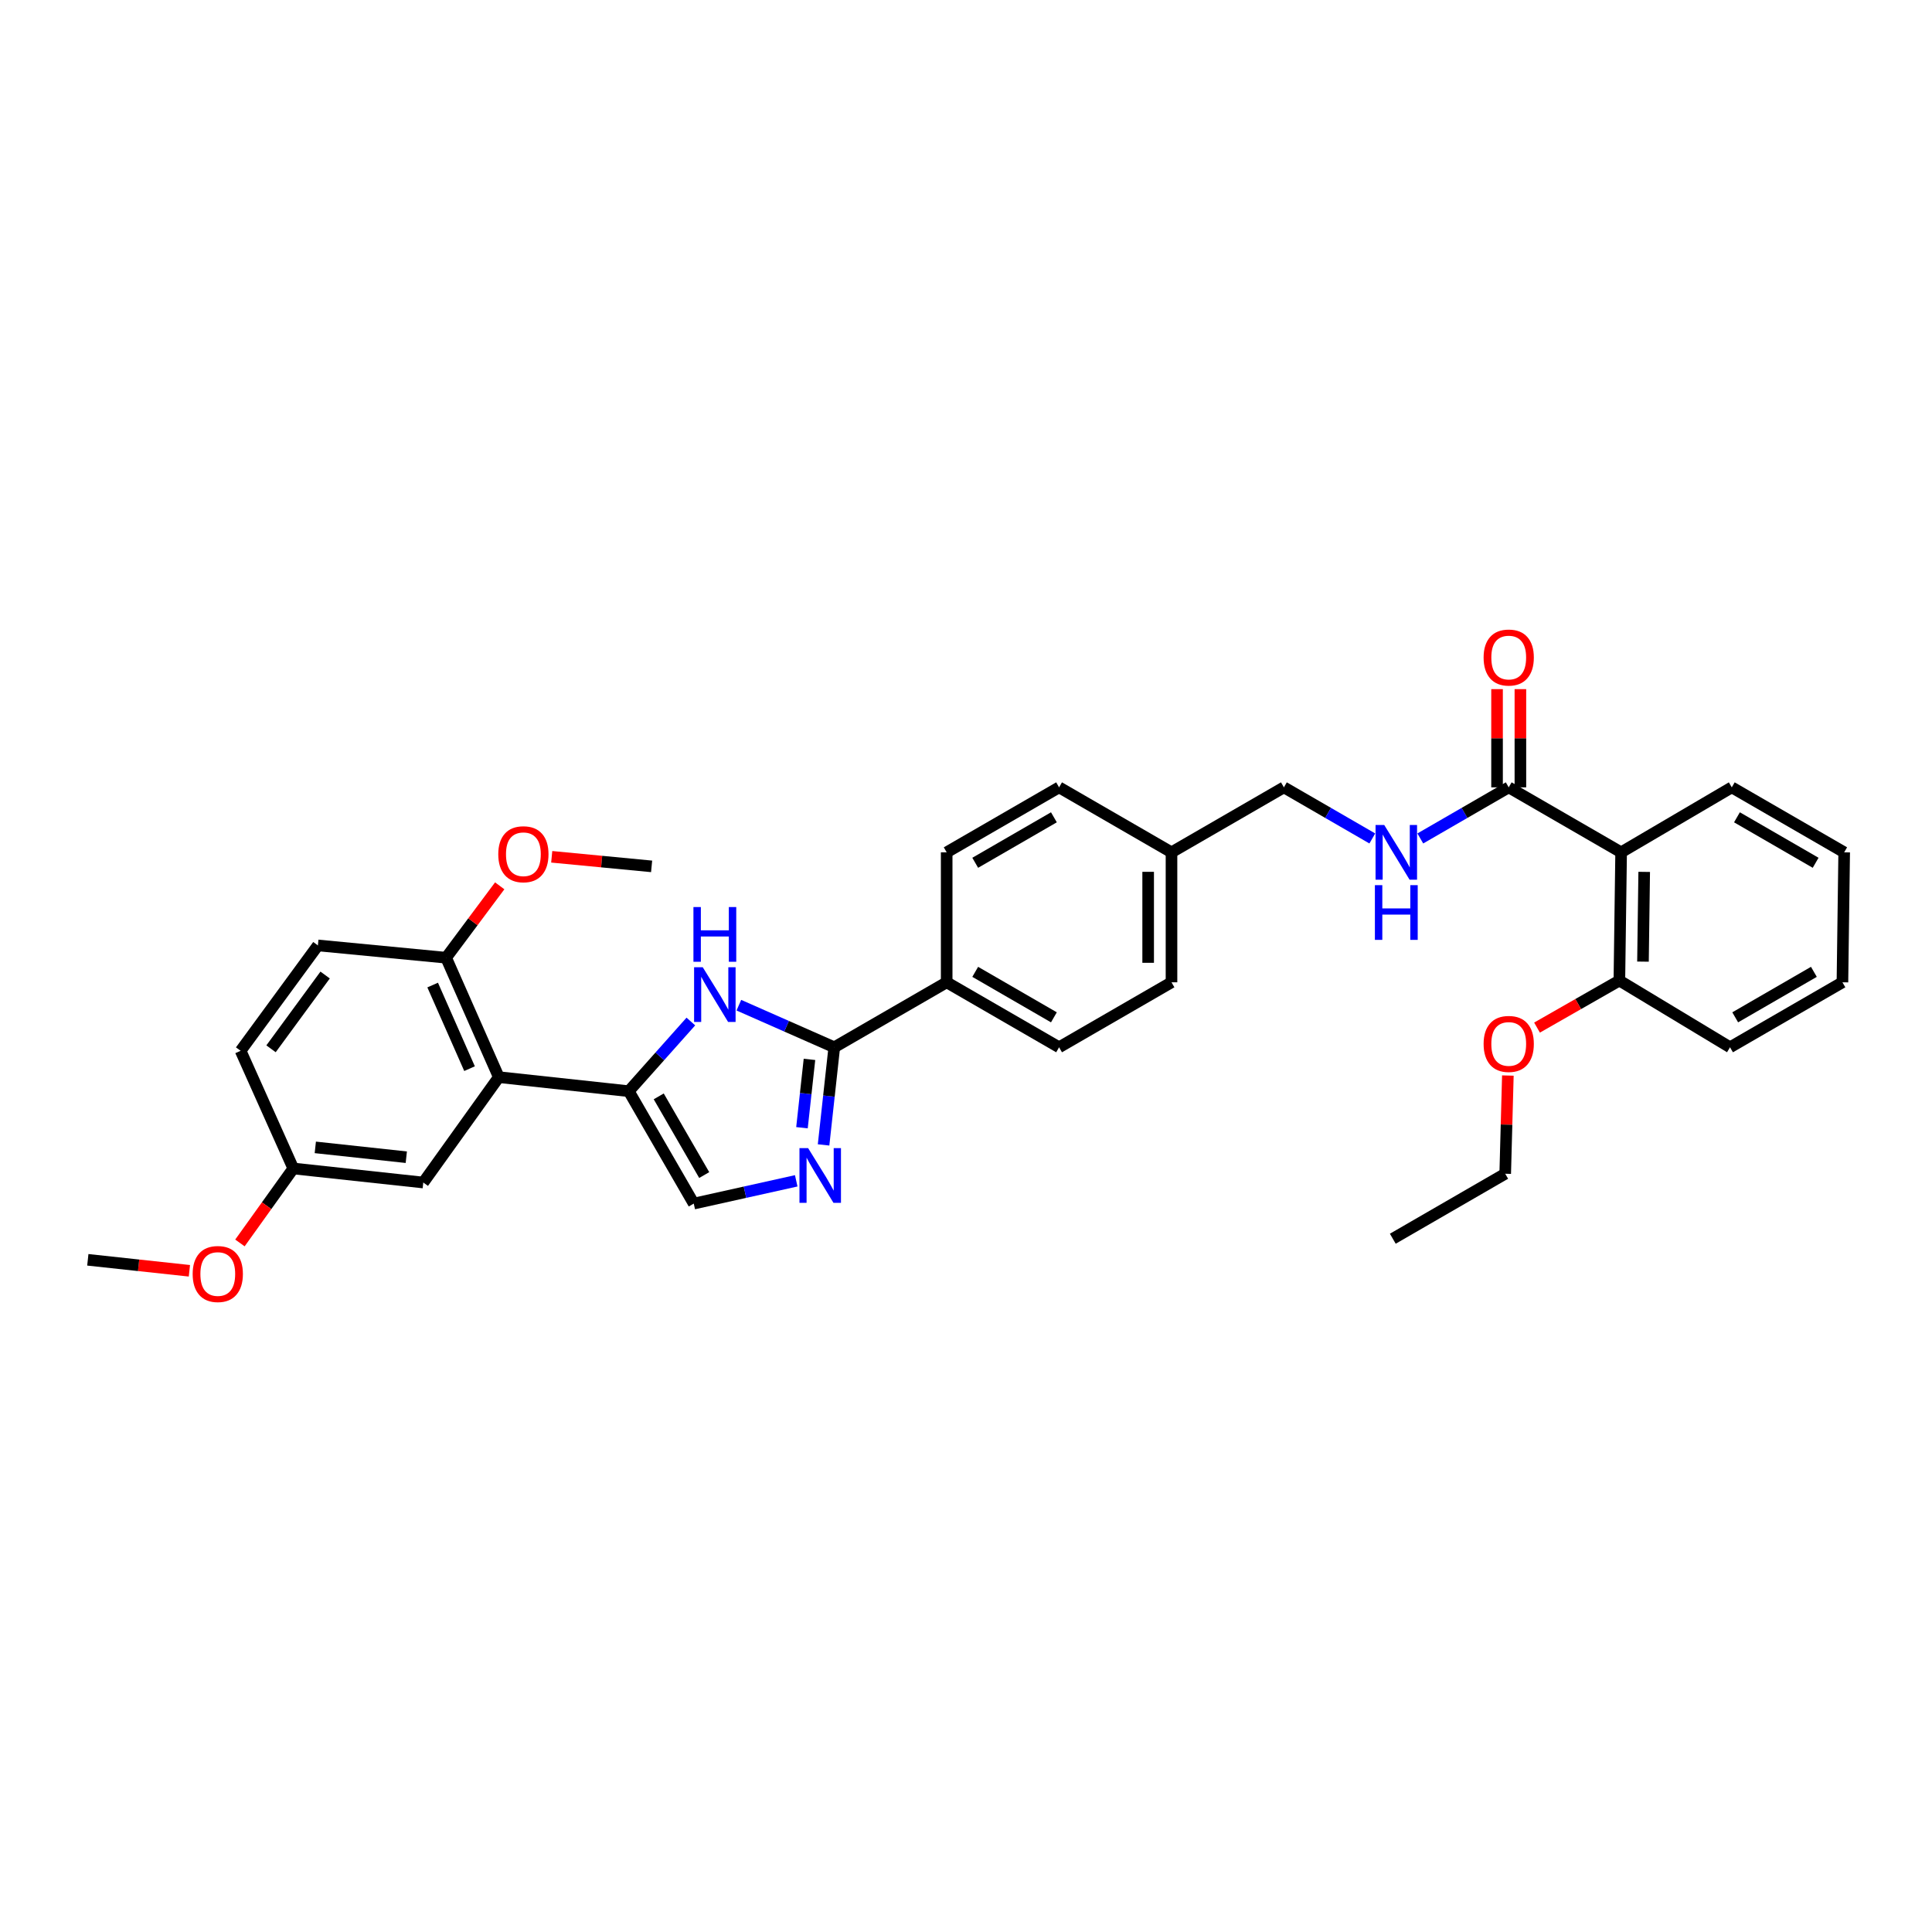 <?xml version='1.0' encoding='iso-8859-1'?>
<svg version='1.1' baseProfile='full'
              xmlns='http://www.w3.org/2000/svg'
                      xmlns:rdkit='http://www.rdkit.org/xml'
                      xmlns:xlink='http://www.w3.org/1999/xlink'
                  xml:space='preserve'
width='1000px' height='1000px' viewBox='0 0 1000 1000'>
<!-- END OF HEADER -->
<rect style='opacity:1.0;fill:#FFFFFF;stroke:none' width='1000' height='1000' x='0' y='0'> </rect>
<path class='bond-0' d='M 664.545,407.53 L 687.425,420.757' style='fill:none;fill-rule:evenodd;stroke:#000000;stroke-width:6px;stroke-linecap:butt;stroke-linejoin:miter;stroke-opacity:1' />
<path class='bond-0' d='M 687.425,420.757 L 710.305,433.984' style='fill:none;fill-rule:evenodd;stroke:#0000FF;stroke-width:6px;stroke-linecap:butt;stroke-linejoin:miter;stroke-opacity:1' />
<path class='bond-1' d='M 664.545,407.53 L 606.366,441.164' style='fill:none;fill-rule:evenodd;stroke:#000000;stroke-width:6px;stroke-linecap:butt;stroke-linejoin:miter;stroke-opacity:1' />
<path class='bond-2' d='M 735.146,433.984 L 758.029,420.757' style='fill:none;fill-rule:evenodd;stroke:#0000FF;stroke-width:6px;stroke-linecap:butt;stroke-linejoin:miter;stroke-opacity:1' />
<path class='bond-2' d='M 758.029,420.757 L 780.912,407.53' style='fill:none;fill-rule:evenodd;stroke:#000000;stroke-width:6px;stroke-linecap:butt;stroke-linejoin:miter;stroke-opacity:1' />
<path class='bond-3' d='M 786.953,407.53 L 786.953,382.113' style='fill:none;fill-rule:evenodd;stroke:#000000;stroke-width:6px;stroke-linecap:butt;stroke-linejoin:miter;stroke-opacity:1' />
<path class='bond-3' d='M 786.953,382.113 L 786.953,356.697' style='fill:none;fill-rule:evenodd;stroke:#FF0000;stroke-width:6px;stroke-linecap:butt;stroke-linejoin:miter;stroke-opacity:1' />
<path class='bond-3' d='M 774.871,407.53 L 774.871,382.113' style='fill:none;fill-rule:evenodd;stroke:#000000;stroke-width:6px;stroke-linecap:butt;stroke-linejoin:miter;stroke-opacity:1' />
<path class='bond-3' d='M 774.871,382.113 L 774.871,356.697' style='fill:none;fill-rule:evenodd;stroke:#FF0000;stroke-width:6px;stroke-linecap:butt;stroke-linejoin:miter;stroke-opacity:1' />
<path class='bond-4' d='M 780.912,407.53 L 839.092,441.164' style='fill:none;fill-rule:evenodd;stroke:#000000;stroke-width:6px;stroke-linecap:butt;stroke-linejoin:miter;stroke-opacity:1' />
<path class='bond-5' d='M 325.454,564.799 L 359.088,622.979' style='fill:none;fill-rule:evenodd;stroke:#000000;stroke-width:6px;stroke-linecap:butt;stroke-linejoin:miter;stroke-opacity:1' />
<path class='bond-5' d='M 340.958,567.48 L 364.502,608.205' style='fill:none;fill-rule:evenodd;stroke:#000000;stroke-width:6px;stroke-linecap:butt;stroke-linejoin:miter;stroke-opacity:1' />
<path class='bond-6' d='M 325.454,564.799 L 341.52,546.767' style='fill:none;fill-rule:evenodd;stroke:#000000;stroke-width:6px;stroke-linecap:butt;stroke-linejoin:miter;stroke-opacity:1' />
<path class='bond-6' d='M 341.52,546.767 L 357.587,528.734' style='fill:none;fill-rule:evenodd;stroke:#0000FF;stroke-width:6px;stroke-linecap:butt;stroke-linejoin:miter;stroke-opacity:1' />
<path class='bond-7' d='M 325.454,564.799 L 258.179,557.53' style='fill:none;fill-rule:evenodd;stroke:#000000;stroke-width:6px;stroke-linecap:butt;stroke-linejoin:miter;stroke-opacity:1' />
<path class='bond-8' d='M 359.088,622.979 L 385.607,617.086' style='fill:none;fill-rule:evenodd;stroke:#000000;stroke-width:6px;stroke-linecap:butt;stroke-linejoin:miter;stroke-opacity:1' />
<path class='bond-8' d='M 385.607,617.086 L 412.127,611.193' style='fill:none;fill-rule:evenodd;stroke:#0000FF;stroke-width:6px;stroke-linecap:butt;stroke-linejoin:miter;stroke-opacity:1' />
<path class='bond-9' d='M 426.279,592.605 L 429.049,567.339' style='fill:none;fill-rule:evenodd;stroke:#0000FF;stroke-width:6px;stroke-linecap:butt;stroke-linejoin:miter;stroke-opacity:1' />
<path class='bond-9' d='M 429.049,567.339 L 431.819,542.072' style='fill:none;fill-rule:evenodd;stroke:#000000;stroke-width:6px;stroke-linecap:butt;stroke-linejoin:miter;stroke-opacity:1' />
<path class='bond-9' d='M 415.1,583.709 L 417.039,566.022' style='fill:none;fill-rule:evenodd;stroke:#0000FF;stroke-width:6px;stroke-linecap:butt;stroke-linejoin:miter;stroke-opacity:1' />
<path class='bond-9' d='M 417.039,566.022 L 418.978,548.336' style='fill:none;fill-rule:evenodd;stroke:#000000;stroke-width:6px;stroke-linecap:butt;stroke-linejoin:miter;stroke-opacity:1' />
<path class='bond-10' d='M 431.819,542.072 L 407.125,531.178' style='fill:none;fill-rule:evenodd;stroke:#000000;stroke-width:6px;stroke-linecap:butt;stroke-linejoin:miter;stroke-opacity:1' />
<path class='bond-10' d='M 407.125,531.178 L 382.431,520.285' style='fill:none;fill-rule:evenodd;stroke:#0000FF;stroke-width:6px;stroke-linecap:butt;stroke-linejoin:miter;stroke-opacity:1' />
<path class='bond-11' d='M 431.819,542.072 L 489.999,508.438' style='fill:none;fill-rule:evenodd;stroke:#000000;stroke-width:6px;stroke-linecap:butt;stroke-linejoin:miter;stroke-opacity:1' />
<path class='bond-12' d='M 258.179,557.53 L 230.908,495.712' style='fill:none;fill-rule:evenodd;stroke:#000000;stroke-width:6px;stroke-linecap:butt;stroke-linejoin:miter;stroke-opacity:1' />
<path class='bond-12' d='M 243.034,553.134 L 223.945,509.861' style='fill:none;fill-rule:evenodd;stroke:#000000;stroke-width:6px;stroke-linecap:butt;stroke-linejoin:miter;stroke-opacity:1' />
<path class='bond-13' d='M 258.179,557.53 L 219.088,612.072' style='fill:none;fill-rule:evenodd;stroke:#000000;stroke-width:6px;stroke-linecap:butt;stroke-linejoin:miter;stroke-opacity:1' />
<path class='bond-14' d='M 489.999,508.438 L 548.179,542.072' style='fill:none;fill-rule:evenodd;stroke:#000000;stroke-width:6px;stroke-linecap:butt;stroke-linejoin:miter;stroke-opacity:1' />
<path class='bond-14' d='M 504.773,503.024 L 545.499,526.568' style='fill:none;fill-rule:evenodd;stroke:#000000;stroke-width:6px;stroke-linecap:butt;stroke-linejoin:miter;stroke-opacity:1' />
<path class='bond-15' d='M 489.999,508.438 L 489.999,441.164' style='fill:none;fill-rule:evenodd;stroke:#000000;stroke-width:6px;stroke-linecap:butt;stroke-linejoin:miter;stroke-opacity:1' />
<path class='bond-16' d='M 548.179,542.072 L 606.366,508.438' style='fill:none;fill-rule:evenodd;stroke:#000000;stroke-width:6px;stroke-linecap:butt;stroke-linejoin:miter;stroke-opacity:1' />
<path class='bond-17' d='M 606.366,508.438 L 606.366,441.164' style='fill:none;fill-rule:evenodd;stroke:#000000;stroke-width:6px;stroke-linecap:butt;stroke-linejoin:miter;stroke-opacity:1' />
<path class='bond-17' d='M 594.284,498.347 L 594.284,451.255' style='fill:none;fill-rule:evenodd;stroke:#000000;stroke-width:6px;stroke-linecap:butt;stroke-linejoin:miter;stroke-opacity:1' />
<path class='bond-18' d='M 606.366,441.164 L 548.179,407.53' style='fill:none;fill-rule:evenodd;stroke:#000000;stroke-width:6px;stroke-linecap:butt;stroke-linejoin:miter;stroke-opacity:1' />
<path class='bond-19' d='M 548.179,407.53 L 489.999,441.164' style='fill:none;fill-rule:evenodd;stroke:#000000;stroke-width:6px;stroke-linecap:butt;stroke-linejoin:miter;stroke-opacity:1' />
<path class='bond-19' d='M 545.499,423.034 L 504.773,446.578' style='fill:none;fill-rule:evenodd;stroke:#000000;stroke-width:6px;stroke-linecap:butt;stroke-linejoin:miter;stroke-opacity:1' />
<path class='bond-20' d='M 230.908,495.712 L 164.546,489.343' style='fill:none;fill-rule:evenodd;stroke:#000000;stroke-width:6px;stroke-linecap:butt;stroke-linejoin:miter;stroke-opacity:1' />
<path class='bond-21' d='M 230.908,495.712 L 244.78,477.108' style='fill:none;fill-rule:evenodd;stroke:#000000;stroke-width:6px;stroke-linecap:butt;stroke-linejoin:miter;stroke-opacity:1' />
<path class='bond-21' d='M 244.78,477.108 L 258.652,458.503' style='fill:none;fill-rule:evenodd;stroke:#FF0000;stroke-width:6px;stroke-linecap:butt;stroke-linejoin:miter;stroke-opacity:1' />
<path class='bond-22' d='M 164.546,489.343 L 124.542,543.891' style='fill:none;fill-rule:evenodd;stroke:#000000;stroke-width:6px;stroke-linecap:butt;stroke-linejoin:miter;stroke-opacity:1' />
<path class='bond-22' d='M 168.288,504.67 L 140.286,542.854' style='fill:none;fill-rule:evenodd;stroke:#000000;stroke-width:6px;stroke-linecap:butt;stroke-linejoin:miter;stroke-opacity:1' />
<path class='bond-23' d='M 124.542,543.891 L 151.813,604.803' style='fill:none;fill-rule:evenodd;stroke:#000000;stroke-width:6px;stroke-linecap:butt;stroke-linejoin:miter;stroke-opacity:1' />
<path class='bond-24' d='M 151.813,604.803 L 219.088,612.072' style='fill:none;fill-rule:evenodd;stroke:#000000;stroke-width:6px;stroke-linecap:butt;stroke-linejoin:miter;stroke-opacity:1' />
<path class='bond-24' d='M 163.202,593.882 L 210.295,598.97' style='fill:none;fill-rule:evenodd;stroke:#000000;stroke-width:6px;stroke-linecap:butt;stroke-linejoin:miter;stroke-opacity:1' />
<path class='bond-25' d='M 151.813,604.803 L 138.001,624.075' style='fill:none;fill-rule:evenodd;stroke:#000000;stroke-width:6px;stroke-linecap:butt;stroke-linejoin:miter;stroke-opacity:1' />
<path class='bond-25' d='M 138.001,624.075 L 124.188,643.347' style='fill:none;fill-rule:evenodd;stroke:#FF0000;stroke-width:6px;stroke-linecap:butt;stroke-linejoin:miter;stroke-opacity:1' />
<path class='bond-26' d='M 285.572,443.476 L 311.423,445.954' style='fill:none;fill-rule:evenodd;stroke:#FF0000;stroke-width:6px;stroke-linecap:butt;stroke-linejoin:miter;stroke-opacity:1' />
<path class='bond-26' d='M 311.423,445.954 L 337.274,448.433' style='fill:none;fill-rule:evenodd;stroke:#000000;stroke-width:6px;stroke-linecap:butt;stroke-linejoin:miter;stroke-opacity:1' />
<path class='bond-27' d='M 98.031,657.757 L 71.743,654.917' style='fill:none;fill-rule:evenodd;stroke:#FF0000;stroke-width:6px;stroke-linecap:butt;stroke-linejoin:miter;stroke-opacity:1' />
<path class='bond-27' d='M 71.743,654.917 L 45.455,652.076' style='fill:none;fill-rule:evenodd;stroke:#000000;stroke-width:6px;stroke-linecap:butt;stroke-linejoin:miter;stroke-opacity:1' />
<path class='bond-28' d='M 839.092,441.164 L 838.186,507.526' style='fill:none;fill-rule:evenodd;stroke:#000000;stroke-width:6px;stroke-linecap:butt;stroke-linejoin:miter;stroke-opacity:1' />
<path class='bond-28' d='M 851.036,451.283 L 850.402,497.736' style='fill:none;fill-rule:evenodd;stroke:#000000;stroke-width:6px;stroke-linecap:butt;stroke-linejoin:miter;stroke-opacity:1' />
<path class='bond-29' d='M 839.092,441.164 L 896.366,407.53' style='fill:none;fill-rule:evenodd;stroke:#000000;stroke-width:6px;stroke-linecap:butt;stroke-linejoin:miter;stroke-opacity:1' />
<path class='bond-30' d='M 838.186,507.526 L 895.459,542.072' style='fill:none;fill-rule:evenodd;stroke:#000000;stroke-width:6px;stroke-linecap:butt;stroke-linejoin:miter;stroke-opacity:1' />
<path class='bond-31' d='M 838.186,507.526 L 816.873,519.704' style='fill:none;fill-rule:evenodd;stroke:#000000;stroke-width:6px;stroke-linecap:butt;stroke-linejoin:miter;stroke-opacity:1' />
<path class='bond-31' d='M 816.873,519.704 L 795.561,531.882' style='fill:none;fill-rule:evenodd;stroke:#FF0000;stroke-width:6px;stroke-linecap:butt;stroke-linejoin:miter;stroke-opacity:1' />
<path class='bond-32' d='M 896.366,407.53 L 954.545,441.164' style='fill:none;fill-rule:evenodd;stroke:#000000;stroke-width:6px;stroke-linecap:butt;stroke-linejoin:miter;stroke-opacity:1' />
<path class='bond-32' d='M 899.046,423.034 L 939.772,446.578' style='fill:none;fill-rule:evenodd;stroke:#000000;stroke-width:6px;stroke-linecap:butt;stroke-linejoin:miter;stroke-opacity:1' />
<path class='bond-33' d='M 895.459,542.072 L 953.639,508.438' style='fill:none;fill-rule:evenodd;stroke:#000000;stroke-width:6px;stroke-linecap:butt;stroke-linejoin:miter;stroke-opacity:1' />
<path class='bond-33' d='M 898.14,526.568 L 938.866,503.024' style='fill:none;fill-rule:evenodd;stroke:#000000;stroke-width:6px;stroke-linecap:butt;stroke-linejoin:miter;stroke-opacity:1' />
<path class='bond-34' d='M 780.467,556.696 L 779.78,582.112' style='fill:none;fill-rule:evenodd;stroke:#FF0000;stroke-width:6px;stroke-linecap:butt;stroke-linejoin:miter;stroke-opacity:1' />
<path class='bond-34' d='M 779.78,582.112 L 779.093,607.528' style='fill:none;fill-rule:evenodd;stroke:#000000;stroke-width:6px;stroke-linecap:butt;stroke-linejoin:miter;stroke-opacity:1' />
<path class='bond-35' d='M 954.545,441.164 L 953.639,508.438' style='fill:none;fill-rule:evenodd;stroke:#000000;stroke-width:6px;stroke-linecap:butt;stroke-linejoin:miter;stroke-opacity:1' />
<path class='bond-36' d='M 779.093,607.528 L 720.913,641.162' style='fill:none;fill-rule:evenodd;stroke:#000000;stroke-width:6px;stroke-linecap:butt;stroke-linejoin:miter;stroke-opacity:1' />
<path  class='atom-1' d='M 716.465 427.004
L 725.745 442.004
Q 726.665 443.484, 728.145 446.164
Q 729.625 448.844, 729.705 449.004
L 729.705 427.004
L 733.465 427.004
L 733.465 455.324
L 729.585 455.324
L 719.625 438.924
Q 718.465 437.004, 717.225 434.804
Q 716.025 432.604, 715.665 431.924
L 715.665 455.324
L 711.985 455.324
L 711.985 427.004
L 716.465 427.004
' fill='#0000FF'/>
<path  class='atom-1' d='M 711.645 458.156
L 715.485 458.156
L 715.485 470.196
L 729.965 470.196
L 729.965 458.156
L 733.805 458.156
L 733.805 486.476
L 729.965 486.476
L 729.965 473.396
L 715.485 473.396
L 715.485 486.476
L 711.645 486.476
L 711.645 458.156
' fill='#0000FF'/>
<path  class='atom-3' d='M 767.912 340.335
Q 767.912 333.535, 771.272 329.735
Q 774.632 325.935, 780.912 325.935
Q 787.192 325.935, 790.552 329.735
Q 793.912 333.535, 793.912 340.335
Q 793.912 347.215, 790.512 351.135
Q 787.112 355.015, 780.912 355.015
Q 774.672 355.015, 771.272 351.135
Q 767.912 347.255, 767.912 340.335
M 780.912 351.815
Q 785.232 351.815, 787.552 348.935
Q 789.912 346.015, 789.912 340.335
Q 789.912 334.775, 787.552 331.975
Q 785.232 329.135, 780.912 329.135
Q 776.592 329.135, 774.232 331.935
Q 771.912 334.735, 771.912 340.335
Q 771.912 346.055, 774.232 348.935
Q 776.592 351.815, 780.912 351.815
' fill='#FF0000'/>
<path  class='atom-6' d='M 418.283 594.274
L 427.563 609.274
Q 428.483 610.754, 429.963 613.434
Q 431.443 616.114, 431.523 616.274
L 431.523 594.274
L 435.283 594.274
L 435.283 622.594
L 431.403 622.594
L 421.443 606.194
Q 420.283 604.274, 419.043 602.074
Q 417.843 599.874, 417.483 599.194
L 417.483 622.594
L 413.803 622.594
L 413.803 594.274
L 418.283 594.274
' fill='#0000FF'/>
<path  class='atom-8' d='M 363.741 500.641
L 373.021 515.641
Q 373.941 517.121, 375.421 519.801
Q 376.901 522.481, 376.981 522.641
L 376.981 500.641
L 380.741 500.641
L 380.741 528.961
L 376.861 528.961
L 366.901 512.561
Q 365.741 510.641, 364.501 508.441
Q 363.301 506.241, 362.941 505.561
L 362.941 528.961
L 359.261 528.961
L 359.261 500.641
L 363.741 500.641
' fill='#0000FF'/>
<path  class='atom-8' d='M 358.921 469.489
L 362.761 469.489
L 362.761 481.529
L 377.241 481.529
L 377.241 469.489
L 381.081 469.489
L 381.081 497.809
L 377.241 497.809
L 377.241 484.729
L 362.761 484.729
L 362.761 497.809
L 358.921 497.809
L 358.921 469.489
' fill='#0000FF'/>
<path  class='atom-21' d='M 257.905 442.15
Q 257.905 435.35, 261.265 431.55
Q 264.625 427.75, 270.905 427.75
Q 277.185 427.75, 280.545 431.55
Q 283.905 435.35, 283.905 442.15
Q 283.905 449.03, 280.505 452.95
Q 277.105 456.83, 270.905 456.83
Q 264.665 456.83, 261.265 452.95
Q 257.905 449.07, 257.905 442.15
M 270.905 453.63
Q 275.225 453.63, 277.545 450.75
Q 279.905 447.83, 279.905 442.15
Q 279.905 436.59, 277.545 433.79
Q 275.225 430.95, 270.905 430.95
Q 266.585 430.95, 264.225 433.75
Q 261.905 436.55, 261.905 442.15
Q 261.905 447.87, 264.225 450.75
Q 266.585 453.63, 270.905 453.63
' fill='#FF0000'/>
<path  class='atom-23' d='M 99.722 659.425
Q 99.722 652.625, 103.083 648.825
Q 106.443 645.025, 112.723 645.025
Q 119.003 645.025, 122.363 648.825
Q 125.723 652.625, 125.723 659.425
Q 125.723 666.305, 122.323 670.225
Q 118.923 674.105, 112.723 674.105
Q 106.483 674.105, 103.083 670.225
Q 99.722 666.345, 99.722 659.425
M 112.723 670.905
Q 117.043 670.905, 119.363 668.025
Q 121.723 665.105, 121.723 659.425
Q 121.723 653.865, 119.363 651.065
Q 117.043 648.225, 112.723 648.225
Q 108.403 648.225, 106.043 651.025
Q 103.723 653.825, 103.723 659.425
Q 103.723 665.145, 106.043 668.025
Q 108.403 670.905, 112.723 670.905
' fill='#FF0000'/>
<path  class='atom-29' d='M 767.912 540.333
Q 767.912 533.533, 771.272 529.733
Q 774.632 525.933, 780.912 525.933
Q 787.192 525.933, 790.552 529.733
Q 793.912 533.533, 793.912 540.333
Q 793.912 547.213, 790.512 551.133
Q 787.112 555.013, 780.912 555.013
Q 774.672 555.013, 771.272 551.133
Q 767.912 547.253, 767.912 540.333
M 780.912 551.813
Q 785.232 551.813, 787.552 548.933
Q 789.912 546.013, 789.912 540.333
Q 789.912 534.773, 787.552 531.973
Q 785.232 529.133, 780.912 529.133
Q 776.592 529.133, 774.232 531.933
Q 771.912 534.733, 771.912 540.333
Q 771.912 546.053, 774.232 548.933
Q 776.592 551.813, 780.912 551.813
' fill='#FF0000'/>
</svg>

